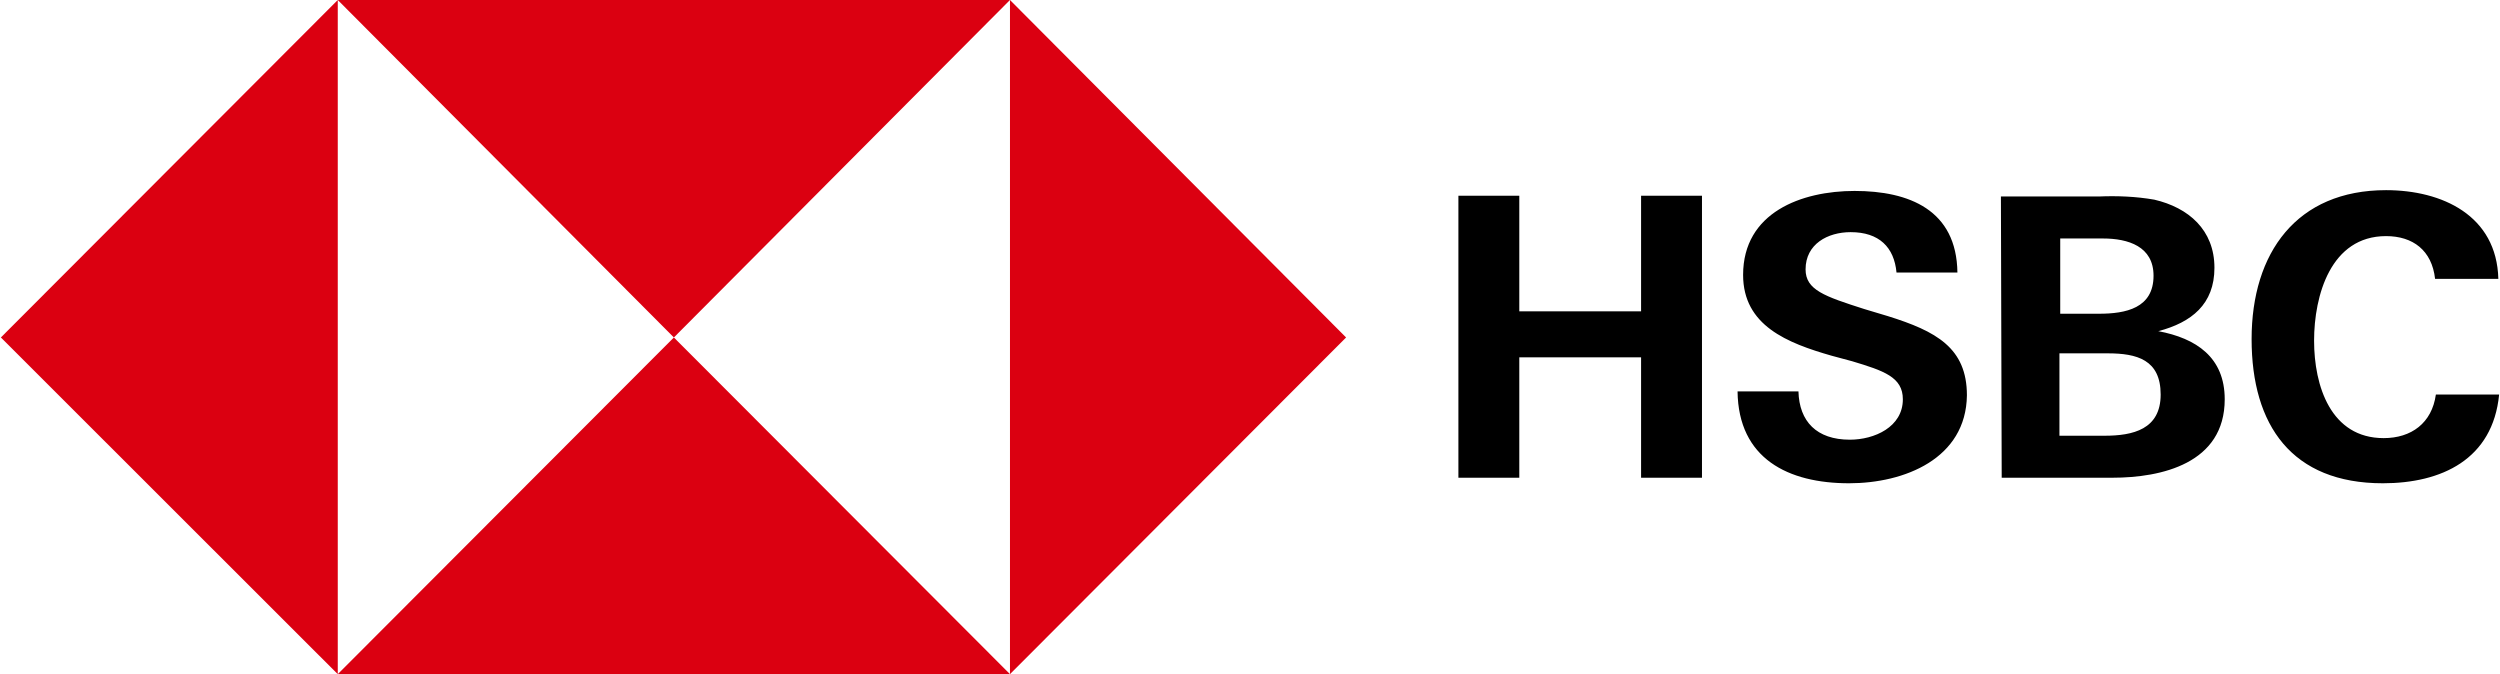 <svg width="178" height="48" viewBox="0 0 178 48" fill="none" xmlns="http://www.w3.org/2000/svg">
<g clip-path="url(#clip0_1631_5513)">
<path d="M95.841 24.028L71.91 0V48L95.841 24.028ZM47.98 24.028L71.91 0H24.049L47.98 24.028Z" fill="#DB0011"/>
<path d="M0.062 24.028L24.049 48V0L0.062 24.028ZM47.98 24.028L24.049 48H71.911L47.98 24.028Z" fill="#DB0011"/>
<path d="M116.845 25.44H108.174V34.014H103.838V13.934H108.174V22.169H116.845V13.934H121.181V34.014H116.845V25.44ZM131.654 34.409C127.318 34.409 123.771 32.66 123.714 27.866H128.05C128.106 30.009 129.345 31.306 131.71 31.306C133.456 31.306 135.483 30.404 135.483 28.43C135.483 26.851 134.131 26.399 131.879 25.722L130.415 25.328C127.262 24.425 124.109 23.184 124.109 19.574C124.109 15.118 128.275 13.595 132.048 13.595C135.933 13.595 139.312 14.949 139.368 19.405H135.032C134.863 17.6 133.793 16.529 131.766 16.529C130.133 16.529 128.557 17.375 128.557 19.18C128.557 20.646 129.908 21.097 132.724 22L134.413 22.507C137.848 23.579 140.044 24.764 140.044 28.148C139.987 32.66 135.595 34.409 131.654 34.409ZM142.465 13.99H149.447C150.742 13.934 152.093 13.99 153.388 14.216C155.81 14.78 157.668 16.359 157.668 19.067C157.668 21.661 156.035 22.959 153.67 23.579C156.373 24.087 158.4 25.44 158.4 28.43C158.4 32.998 153.895 34.014 150.404 34.014H142.521L142.465 13.99ZM149.447 22.338C151.361 22.338 153.332 21.943 153.332 19.631C153.332 17.544 151.53 16.98 149.728 16.98H146.688V22.338H149.447ZM149.841 31.024C151.868 31.024 153.839 30.573 153.839 28.091C153.839 25.61 152.15 25.158 150.066 25.158H146.632V31.024H149.841ZM169.661 34.409C163.186 34.409 160.314 30.291 160.314 24.143C160.314 17.995 163.524 13.539 169.886 13.539C173.884 13.539 177.77 15.344 177.882 19.856H173.378C173.152 17.826 171.801 16.811 169.886 16.811C165.945 16.811 164.763 21.041 164.763 24.256C164.763 27.471 165.945 31.194 169.718 31.194C171.688 31.194 173.152 30.122 173.434 28.091H177.938C177.488 32.717 173.828 34.409 169.661 34.409Z" fill="black"/>
</g>
<defs>
<clipPath id="clip0_1631_5513">
<rect width="178" height="48" fill="white"/>
</clipPath>
</defs>
</svg>
